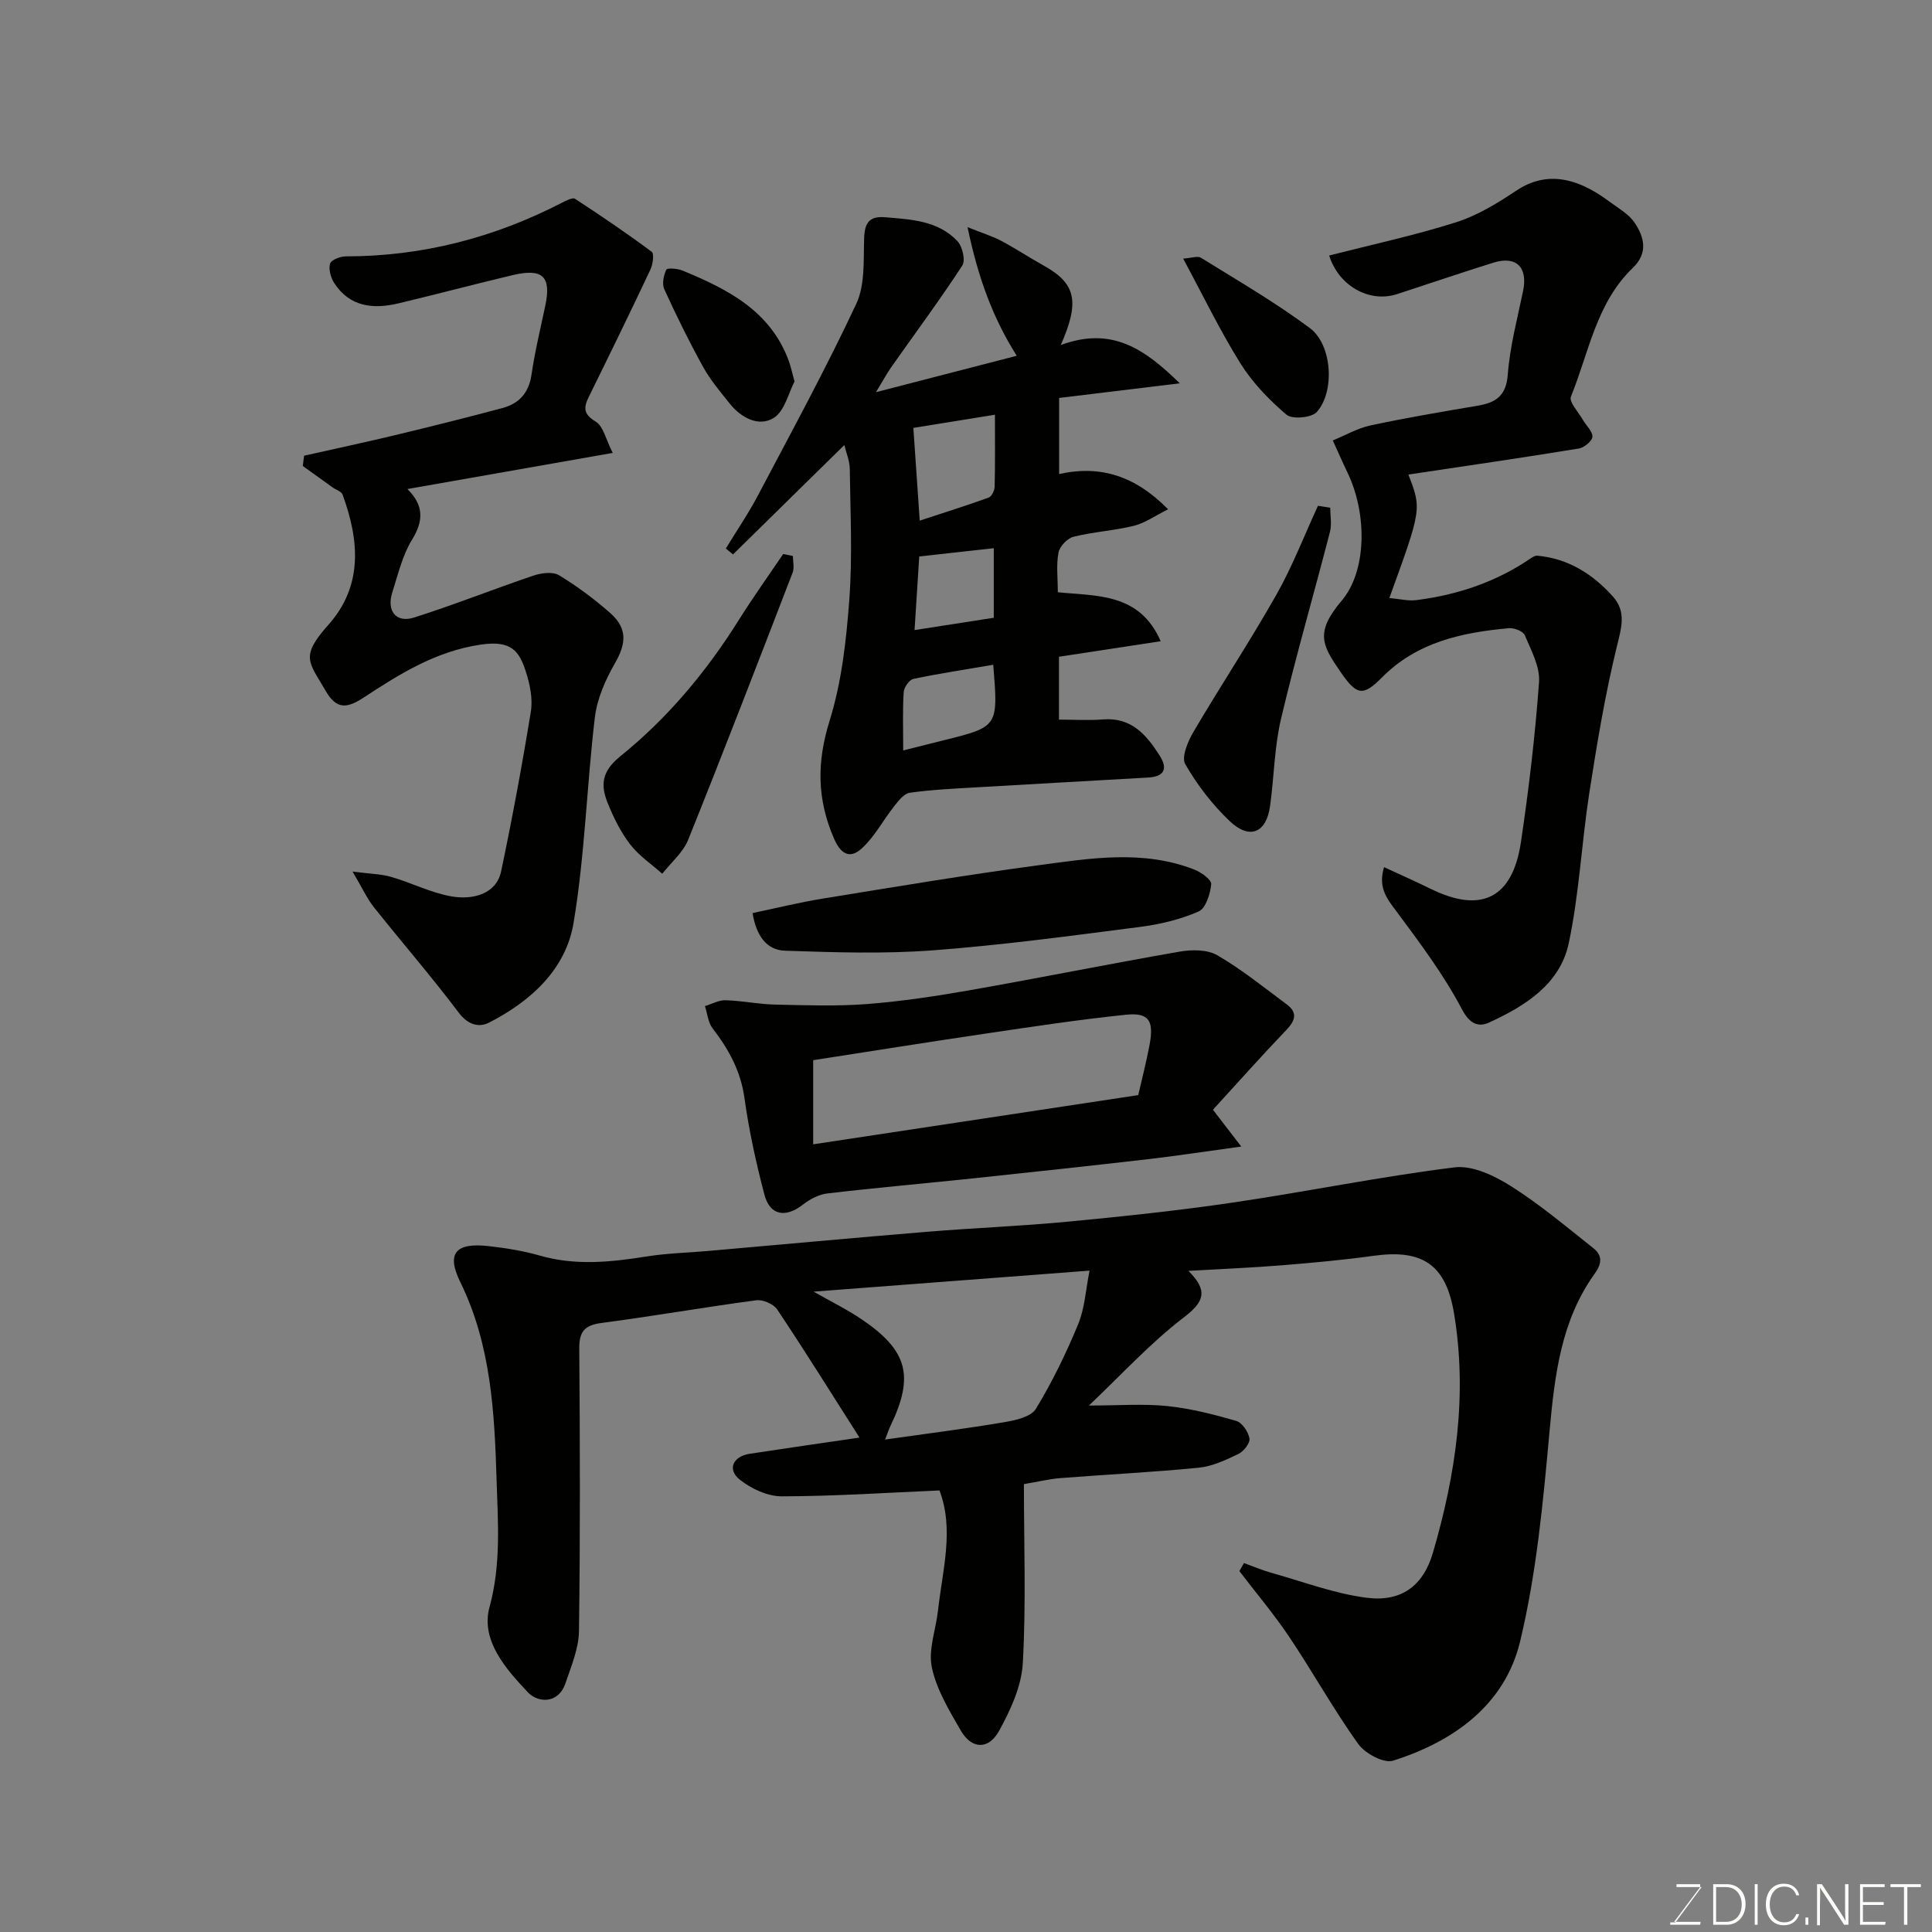 <svg enable-background="new 0 0 400 400" viewBox="0 0 400 400" xmlns="http://www.w3.org/2000/svg"><rect x="0" y="0" width="400" height="400" fill="#808080" stroke="none"/><g fill="#010100"><path d="m257.55 323.62c1.9.68 3.76 1.48 5.7 2.02 6.55 1.83 13.03 4.31 19.71 5.16 7.1.9 11.68-2.38 13.71-9.32 4.74-16.2 7.19-32.72 4.36-49.62-1.68-10.01-6.5-13.26-16.57-11.87-6.34.88-12.72 1.46-19.1 1.98-6.21.5-12.43.75-19.31 1.15 4.04 4.04 3.38 6.33-.91 9.6-6.98 5.33-12.99 11.94-19.69 18.28 6.21 0 11.26-.4 16.23.11 4.82.5 9.6 1.72 14.26 3.07 1.23.35 2.51 2.27 2.75 3.64.17.94-1.19 2.67-2.28 3.2-2.6 1.25-5.39 2.57-8.2 2.85-9.51.94-19.06 1.4-28.59 2.15-2.42.19-4.8.78-7.63 1.25 0 12.44.46 24.8-.23 37.09-.27 4.78-2.55 9.72-4.93 14.03-2.2 3.97-5.7 3.74-7.92-.11-2.39-4.15-5.01-8.47-5.98-13.05-.78-3.66.83-7.81 1.27-11.76.93-8.4 3.39-16.79.31-24.89-10.95.47-21.79 1.2-32.64 1.22-2.94.01-6.33-1.57-8.7-3.45-2.66-2.11-1.43-4.83 2.05-5.36 7.52-1.15 15.06-2.23 22.73-3.35-5.77-9.07-11.27-17.89-17.04-26.53-.76-1.14-2.98-2.09-4.36-1.9-10.67 1.42-21.29 3.29-31.97 4.69-3.51.46-4.68 1.74-4.65 5.3.15 19.5.21 39-.06 58.5-.05 3.59-1.59 7.23-2.77 10.73-1.51 4.47-5.76 4.11-7.8 1.95-4.57-4.83-9.83-10.8-7.95-17.66 2.41-8.8 1.74-17.46 1.47-26.09-.43-14.03-1.11-28.13-7.53-41.21-2.93-5.98-.95-8.2 5.94-7.42 3.55.4 7.12.98 10.55 1.96 7.41 2.13 14.72 1.35 22.14.17 4.22-.67 8.53-.76 12.79-1.14 15.07-1.32 30.13-2.72 45.21-3.96 9.69-.8 19.42-1.17 29.1-2.09 11.42-1.09 22.85-2.29 34.2-3.96 15.33-2.26 30.55-5.38 45.92-7.29 3.71-.46 8.25 1.72 11.66 3.87 5.99 3.78 11.46 8.41 17.04 12.82 1.88 1.48 1.92 3.11.32 5.33-6.95 9.68-8.27 20.93-9.33 32.48-1.33 14.63-2.69 29.43-6.11 43.66-3.15 13.11-13.73 20.71-26.31 24.68-1.92.6-5.81-1.5-7.22-3.48-5.11-7.15-9.39-14.88-14.29-22.18-3.16-4.71-6.85-9.07-10.3-13.59.33-.55.64-1.1.95-1.66zm-74.3-25.58c8.61-1.22 16.7-2.24 24.73-3.6 2.31-.39 5.49-1.11 6.49-2.76 3.39-5.57 6.27-11.5 8.76-17.54 1.36-3.3 1.55-7.09 2.35-11.07-19.63 1.49-38.08 2.9-57.13 4.35 3.6 2.06 6.92 3.68 9.95 5.73 9.56 6.48 10.91 11.77 5.97 22.05-.37.75-.61 1.54-1.12 2.84z"/><path d="m219.63 71.43c10.59-3.9 17.34.81 24.63 7.93-9.2 1.12-16.95 2.06-24.98 3.03v15.76c8.59-1.92 15.77.4 22.56 7.29-2.69 1.34-4.77 2.85-7.08 3.42-4.1 1.01-8.4 1.25-12.5 2.27-1.28.32-2.87 2-3.11 3.28-.49 2.55-.14 5.26-.14 8.21 8.17.82 16.93.13 21.3 10.14-7.22 1.1-14.06 2.14-21.06 3.21v13.02c3.2 0 6.17.2 9.1-.04 5.9-.48 9.01 3.18 11.75 7.5 1.79 2.82.85 4.34-2.37 4.53-11.86.69-23.73 1.33-35.59 2.03-4.6.27-9.22.48-13.78 1.12-1.21.17-2.37 1.7-3.26 2.83-2.27 2.87-4.02 6.27-6.67 8.69-2.03 1.85-4.07 1.82-5.72-1.95-3.6-8.24-3.62-15.91-.94-24.51 2.49-8.01 3.45-16.62 4.07-25.04.67-8.97.21-18.03.1-27.05-.02-1.67-.74-3.34-1.13-4.96-7.87 7.74-15.46 15.19-23.05 22.65-.49-.41-.99-.82-1.48-1.23 2.25-3.7 4.7-7.29 6.71-11.11 6.91-13.1 14.01-26.13 20.29-39.54 1.84-3.93 1.48-9 1.63-13.57.1-3.19 1.06-4.64 4.36-4.36 5.41.45 10.95.7 14.95 4.94 1.04 1.1 1.71 3.98 1.02 5.05-4.68 7.17-9.8 14.06-14.73 21.07-.92 1.31-1.68 2.74-3.14 5.15 10.34-2.67 19.72-5.1 29.14-7.53-4.94-7.79-8.02-16.17-10.19-26.63 3.27 1.31 5.2 1.89 6.95 2.82 3.02 1.61 5.88 3.5 8.87 5.17 6.76 3.75 7.35 7.6 3.49 16.41zm-13.64 14.43c-5.86.95-11.22 1.81-16.89 2.73.41 5.96.82 11.96 1.32 19.2 4.98-1.64 9.66-3.1 14.27-4.77.62-.23 1.22-1.46 1.24-2.24.12-4.79.06-9.57.06-14.92zm-.35 51.77c-5.72.98-11.16 1.8-16.53 2.93-.86.18-1.95 1.75-2.01 2.74-.24 3.77-.1 7.57-.1 12.07 3.18-.8 5.8-1.46 8.41-2.11 11.28-2.8 11.28-2.8 10.23-15.63zm-15.32-22.42c-.31 4.91-.61 9.6-.97 15.24 5.61-.87 11.1-1.73 16.4-2.55 0-5.31 0-9.88 0-14.4-5.27.58-10.29 1.13-15.43 1.71z"/><path d="m62.96 94.35c6.43-1.45 12.87-2.82 19.27-4.36 7.27-1.75 14.53-3.57 21.76-5.5 3.46-.92 5.5-3.12 6.05-6.91.7-4.82 1.87-9.58 2.87-14.36 1.25-5.97-.56-7.73-6.76-6.26-7.91 1.87-15.76 3.97-23.66 5.85-5.22 1.24-10.08.75-13.3-4.22-.72-1.11-1.19-2.84-.85-4.02.22-.76 2.11-1.49 3.26-1.49 15.85-.01 30.72-3.87 44.77-11.12.84-.43 2.17-1.13 2.68-.8 5.39 3.51 10.72 7.13 15.88 10.97.54.41.24 2.59-.26 3.67-4.16 8.81-8.42 17.56-12.73 26.29-1.11 2.25-1.24 3.6 1.38 5.19 1.61.98 2.13 3.75 3.54 6.49-14.57 2.57-28.31 4.98-42.51 7.48 3.36 3.31 3.41 6.52.96 10.48-2 3.25-2.9 7.21-4.09 10.93-1.22 3.83.78 6.37 4.49 5.2 8.33-2.64 16.46-5.89 24.74-8.69 1.62-.55 3.98-.86 5.27-.08 3.76 2.27 7.33 4.93 10.63 7.84 3.62 3.2 3.3 6.36.93 10.46-1.96 3.4-3.66 7.3-4.12 11.14-1.69 14.16-2.06 28.52-4.41 42.55-1.61 9.65-8.88 16.23-17.51 20.65-2.06 1.05-4.35.47-6.26-2.06-5.61-7.46-11.75-14.53-17.57-21.84-1.4-1.76-2.34-3.87-4.42-7.38 3.56.47 5.88.49 8.03 1.11 4.2 1.22 8.2 3.29 12.46 4.03 4.38.76 9.27-.45 10.27-5.18 2.31-10.98 4.36-22.03 6.16-33.11.42-2.63-.19-5.61-1.03-8.21-1.37-4.26-2.97-6.58-9.36-5.63-9.33 1.39-16.74 6.06-24.19 10.94-3.48 2.28-5.65 2.57-7.94-1.42-3.41-5.93-5.34-6.97.59-13.61 7.22-8.09 6.41-17.5 2.95-26.96-.24-.66-1.36-.99-2.06-1.49-2.06-1.48-4.12-2.96-6.18-4.44.08-.71.17-1.42.27-2.13z"/><path d="m291.59 98.25c2.76 7.13 2.76 7.13-3.94 25.56 2.04.18 3.89.66 5.65.43 8.53-1.09 16.51-3.77 23.66-8.67.39-.27.91-.56 1.34-.52 6.38.59 11.43 3.78 15.6 8.41 2.91 3.23 1.77 6.6.82 10.52-2.42 9.94-4.1 20.07-5.67 30.19-1.6 10.33-2.09 20.88-4.25 31.08-1.8 8.51-9.02 13.02-16.47 16.44-2.14.98-3.99.44-5.65-2.73-3.7-7.03-8.53-13.5-13.29-19.91-2.03-2.74-4.19-5.06-2.84-9.52 3.35 1.56 6.55 2.97 9.69 4.51 10.42 5.12 16.92 1.95 18.65-9.68 1.64-11 2.95-22.07 3.75-33.15.23-3.17-1.64-6.57-2.95-9.7-.35-.83-2.22-1.55-3.31-1.45-9.71.9-19 2.85-26.29 10.23-3.98 4.02-5.26 3.61-8.62-1.28-3.78-5.5-5.22-8.11.33-14.67 5.08-6 5.4-17.73 1.16-26.55-1.05-2.18-2.01-4.4-3.02-6.6 2.61-1.07 5.13-2.54 7.85-3.12 7.32-1.57 14.71-2.82 22.09-4.06 3.78-.64 5.95-1.99 6.29-6.46.44-5.82 1.98-11.56 3.17-17.31 1.01-4.9-1.4-7.34-6.14-5.86-6.67 2.08-13.29 4.35-19.94 6.51-5.82 1.89-12.14-1.77-14.07-7.99 8.75-2.24 17.61-4.14 26.21-6.86 4.41-1.39 8.57-3.92 12.45-6.52 5.7-3.82 11.89-3.37 19.35 2.21 1.84 1.37 4.03 2.58 5.25 4.41 1.99 2.97 2.82 6.23-.41 9.34-7.55 7.25-9.08 17.51-12.8 26.65-.44 1.08 1.56 3.19 2.48 4.8.68 1.19 2.03 2.37 1.97 3.5-.05.89-1.7 2.25-2.8 2.43-11.62 1.9-23.26 3.59-35.3 5.39z"/><path d="m251.13 229.76c1.52 1.98 3.29 4.27 5.86 7.62-7.32 1-13.22 1.91-19.15 2.6-12.06 1.39-24.12 2.69-36.19 3.97-10.12 1.07-20.26 1.95-30.36 3.14-1.77.21-3.64 1.2-5.08 2.33-3.53 2.76-6.8 2.25-7.93-2.03-1.74-6.6-3.21-13.31-4.15-20.07-.78-5.59-3.26-10.08-6.59-14.4-.94-1.22-1.08-3.06-1.59-4.62 1.43-.43 2.87-1.25 4.28-1.21 3.44.1 6.86.83 10.29.9 6.36.14 12.75.37 19.08-.12 7.16-.56 14.31-1.65 21.39-2.89 14.45-2.55 28.83-5.45 43.28-7.96 2.51-.44 5.71-.44 7.77.76 5.05 2.94 9.65 6.66 14.36 10.16 2.32 1.73 1.78 3.37-.1 5.33-5.23 5.46-10.25 11.12-15.17 16.49zm-15.47-3.03c.8-3.51 1.7-6.95 2.35-10.44.93-5-.15-6.69-4.9-6.2-9.75 1.01-19.45 2.48-29.15 3.92-11.91 1.76-23.8 3.66-35.6 5.49v17.42c22.62-3.42 44.87-6.79 67.3-10.19z"/><path d="m155.81 189.04c4.93-1.03 9.74-2.22 14.61-3.01 14.82-2.4 29.64-4.89 44.52-6.88 10.78-1.45 21.71-3.27 32.35.89 1.41.55 3.57 2.11 3.48 3.02-.2 2.02-1.13 5-2.6 5.65-3.8 1.66-8.01 2.67-12.16 3.2-14.29 1.84-28.58 3.78-42.94 4.85-10.13.76-20.37.42-30.55.07-3.77-.11-5.94-3.05-6.71-7.79z"/><path d="m164.16 115.11c0 1.15.34 2.43-.05 3.43-7.12 18.48-14.24 36.96-21.63 55.33-1.06 2.64-3.54 4.7-5.37 7.03-2.25-2.01-4.85-3.74-6.65-6.09-1.96-2.55-3.44-5.56-4.65-8.56-1.49-3.69-1.27-6.53 2.6-9.66 9.77-7.87 17.82-17.49 24.52-28.18 2.92-4.66 6.13-9.14 9.21-13.7.67.14 1.35.27 2.02.4z"/><path d="m275.41 105.12c0 1.68.35 3.44-.06 5.01-3.33 12.91-7.06 25.73-10.13 38.7-1.38 5.86-1.43 12.02-2.26 18.02-.77 5.61-4.23 7.09-8.39 3.13-3.58-3.41-6.72-7.49-9.18-11.78-.83-1.45.55-4.71 1.71-6.69 5.6-9.52 11.71-18.75 17.15-28.36 3.33-5.88 5.78-12.27 8.62-18.43.85.15 1.69.28 2.54.4z"/><path d="m244.96 53.54c1.66-.1 2.97-.61 3.69-.17 7.61 4.72 15.39 9.23 22.55 14.56 4.61 3.43 5.22 13.1 1.44 17.36-1.07 1.21-5.1 1.57-6.28.57-3.61-3.06-7.04-6.63-9.54-10.62-4.24-6.78-7.72-14.03-11.86-21.7z"/><path d="m164.5 78.98c-1.23 2.3-2.04 6.18-4.36 7.58-3.08 1.86-6.72-.05-9.08-3.03-1.93-2.42-3.97-4.82-5.46-7.51-2.91-5.26-5.57-10.67-8.07-16.14-.5-1.1-.13-2.86.42-4.05.19-.4 2.33-.24 3.36.19 9.36 3.86 18.23 8.35 22.02 18.76.38 1.07.61 2.18 1.17 4.2z"/></g><path d="m346.9 398 5.4-7.3h-5.2v-.6h4.9v.6l-5.4 7.2h5.5l-.1.6h-6.2v-.5z" fill="#fbfcfa"/><path d="m354.7 390.1h2.8c2.3 0 3.9 1.6 3.9 4.1s-1.6 4.3-3.9 4.3h-2.8zm.6 7.8h2c2.2 0 3.3-1.6 3.3-3.6 0-1.8-1-3.6-3.3-3.6h-2z" fill="#fbfcfa"/><path d="m363.9 390.1v8.4h-.6v-8.4z" fill="#fbfcfa"/><path d="m372.5 396.3c-.4 1.3-1.4 2.3-3.2 2.3-2.4 0-3.7-1.9-3.7-4.3 0-2.3 1.2-4.3 3.7-4.3 1.8 0 2.9 1 3.2 2.4h-.6c-.4-1.1-1.1-1.8-2.5-1.8-2.1 0-3 1.9-3 3.7s.9 3.7 3 3.7c1.4 0 2.1-.7 2.5-1.7z" fill="#fbfcfa"/><path d="m373.8 398.5v-1.5h.6v1.5z" fill="#fbfcfa"/><path d="m376.2 398.5v-8.4h1c1.3 2 4.4 6.6 4.9 7.6-.1-1.2-.1-2.4-.1-3.8v-3.8h.7v8.4h-.9c-1.2-1.9-4.4-6.8-5-7.7.1 1.1 0 2.3 0 3.9v3.9h-.6z" fill="#fbfcfa"/><path d="m390 394.4h-4.3v3.5h4.7l-.1.6h-5.2v-8.4h5.1v.6h-4.5v3.1h4.3z" fill="#fbfcfa"/><path d="m394.2 390.7h-2.8v-.6h6.3v.6h-2.8v7.8h-.7z" fill="#fbfcfa"/></svg>